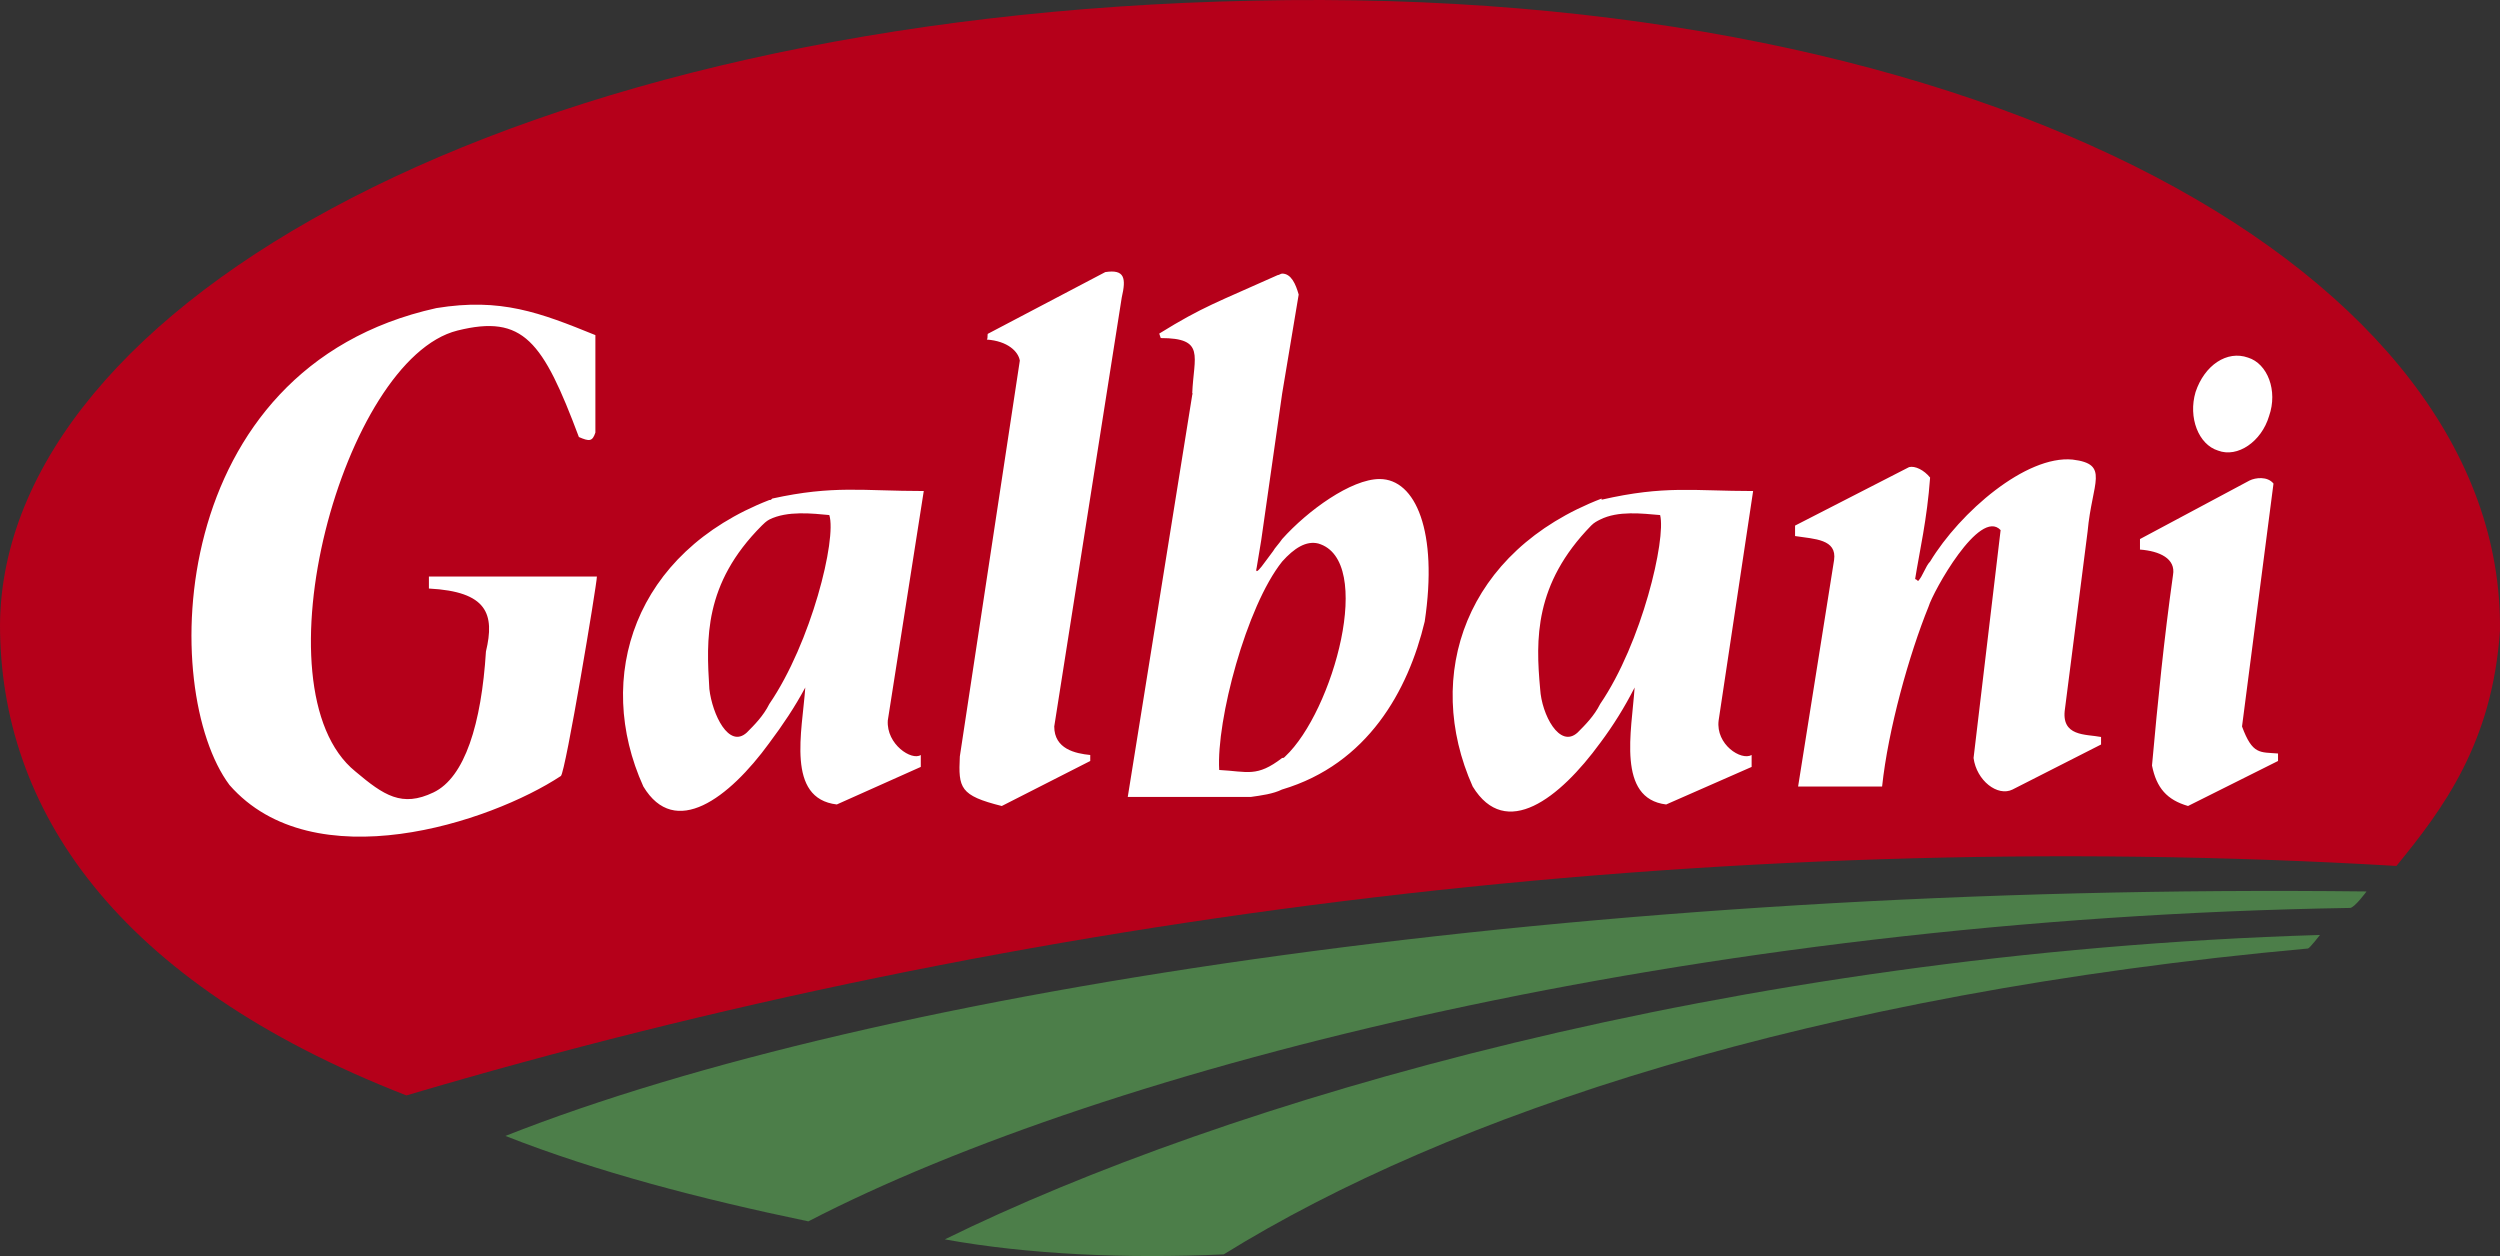 <?xml version="1.0" encoding="UTF-8"?> <svg xmlns="http://www.w3.org/2000/svg" xmlns:xlink="http://www.w3.org/1999/xlink" xmlns:xodm="http://www.corel.com/coreldraw/odm/2003" xml:space="preserve" width="192.532mm" height="96.731mm" version="1.1" style="shape-rendering:geometricPrecision; text-rendering:geometricPrecision; image-rendering:optimizeQuality; fill-rule:evenodd; clip-rule:evenodd" viewBox="0 0 190.753 95.837"><rect x="0" y="0" width="190.753" height="95.837" fill="#333333" stroke="none"/> <defs> <style type="text/css"> .fil0 {fill:#B5001A} .fil1 {fill:#4C7E49} .fil2 {fill:white} </style> </defs> <g id="Layer_x0020_1">  <g id="_734873632"> <path class="fil0" d="M-0 47.654c0,13.961 8.696,27.232 31.009,35.929 46.687,-13.844 99.436,-20.598 151.842,-17.511 3.55,-4.344 7.325,-9.381 7.899,-17.962 0.341,-27.004 -38.79,-49.319 -95.09,-48.059 -56.183,1.144 -95.432,23.113 -95.66,47.603z"></path> <path class="fil1" d="M38.563 86.672c6.981,2.748 14.873,4.803 23.114,6.519 22.773,-11.784 67.509,-23.113 117.632,-23.915 0.341,0 1.26,-1.257 1.26,-1.257 -59.619,-0.686 -113.628,7.441 -142.005,18.654z"></path> <path class="fil1" d="M72.091 94.565c6.292,1.145 13.845,1.488 21.281,1.145 17.164,-10.64 44.97,-19.91 82.728,-23.338 0.119,0 0.918,-1.034 0.918,-1.034 -45.2,1.374 -83.76,12.817 -104.927,23.227z"></path> <path class="fil2" d="M153.565 60.238l6.748 -3.431 0 -0.575c-1.147,-0.227 -3.09,0 -2.75,-2.172l1.723 -13.499c0.339,-3.779 1.716,-5.151 -1.147,-5.495 -3.548,-0.342 -8.581,4.003 -10.869,7.781 -0.344,0.342 -0.572,1.141 -0.917,1.488 0,0 -0.233,-0.231 -0.233,-0.115 0.346,-2.175 0.918,-4.576 1.15,-7.781 -0.463,-0.574 -1.15,-0.915 -1.604,-0.798l-8.7 4.462 0 0.798c1.493,0.231 3.208,0.231 2.977,1.832l-2.745 17.281 6.409 0c0.459,-4.349 2.06,-10.072 3.546,-13.73 0.344,-1.145 3.893,-7.552 5.497,-5.837l-2.064 17.389c0.227,1.717 1.831,2.976 2.98,2.403zm13.383 1.261l0 0 6.868 -3.435 0 -0.571c-1.376,-0.114 -1.947,0.114 -2.747,-2.062l2.401 -18.534c-0.459,-0.571 -1.376,-0.458 -1.833,-0.23l-8.354 4.464 0 0.802c1.491,0.112 2.747,0.686 2.52,1.944 -0.69,4.92 -1.148,9.5 -1.603,14.534 0.343,1.714 1.147,2.624 2.747,3.087zm4.578 -34.214l0 0c1.486,0.456 2.29,2.518 1.606,4.462 -0.576,1.947 -2.404,3.204 -3.894,2.633 -1.488,-0.459 -2.288,-2.517 -1.716,-4.462 0.684,-2.062 2.403,-3.204 4.004,-2.633zm-95.089 34.214l0 0 6.75 -3.435 0 -0.457c-1.144,-0.114 -2.747,-0.459 -2.747,-2.176l5.149 -32.726c0.346,-1.488 0.231,-2.171 -1.256,-1.944l-8.927 4.692c-0.111,0 0,0.343 -0.111,0.456 1.6,0.115 2.402,0.916 2.518,1.604l-4.578 30.208c-0.115,2.406 0,2.977 3.204,3.779zm-33.642 -2.291l0 0c0.343,-0.227 2.749,-14.643 2.749,-15.22l-12.818 0 0 0.918c4.463,0.232 5.034,1.947 4.352,4.803 -0.346,5.498 -1.604,9.617 -4.01,10.757 -2.401,1.149 -3.775,0.232 -5.948,-1.599 -7.782,-6.293 -0.917,-31.465 7.779,-33.645 5.037,-1.256 6.523,0.802 9.27,8.124 0.802,0.347 1.03,0.347 1.259,-0.339l0 -7.438c-4.234,-1.72 -7.21,-2.863 -12.13,-2.062 -20.71,4.58 -21.169,29.183 -15.79,36.388 6.408,7.324 19.912,2.86 25.288,-0.687zm15.905 -2.519l0 0c-3.087,4.239 -7.209,7.327 -9.613,3.32 -3.777,-8.355 -0.686,-17.851 9.611,-21.856 0.115,0 0.115,0 0.228,-0.113 4.691,-1.03 6.868,-0.574 11.558,-0.574l-2.745 17.509c-0.113,1.831 1.832,3.088 2.518,2.631l0 0.911 -6.408 2.865c-3.892,-0.455 -2.632,-5.605 -2.405,-8.925 -0.798,1.49 -1.716,2.858 -2.745,4.232zm0 -17.047l0 0c-0.226,0.115 -0.456,0.344 -0.571,0.459 -4.461,4.464 -4.235,8.694 -4.005,12.472 0.229,1.943 1.487,4.576 2.861,3.319 0.571,-0.575 1.259,-1.259 1.714,-2.177 3.205,-4.692 5.151,-12.585 4.578,-14.416 -1.259,-0.116 -3.204,-0.347 -4.578,0.343zm39.131 20.596l0 0c6.527,-1.943 9.617,-7.548 10.876,-12.815 1.027,-6.864 -0.69,-10.872 -3.438,-10.872 -2.17,0 -5.491,2.402 -7.439,4.579 -0.227,0.34 -0.566,0.686 -0.686,0.914 -0.455,0.574 -1.486,2.174 -1.257,1.258l0.342 -2.057 1.601 -11.218 1.261 -7.551c-0.225,-0.799 -0.571,-1.6 -1.261,-1.6 -0.111,0 -0.227,0.115 -0.341,0.115 -4.574,2.059 -5.718,2.402 -9.038,4.462l0.115 0.342c3.433,0 2.518,1.373 2.402,4.231 0.115,0 0,0 0,0.114l-4.919 30.669 9.383 0c0.797,-0.114 1.712,-0.23 2.398,-0.573zm0 -17.392l0 0c0.92,-1.03 1.835,-1.601 2.752,-1.376 4.346,1.26 1.143,12.819 -2.521,16.25 -0.113,0.113 -0.113,0.113 -0.231,0.113 -1.943,1.493 -2.629,1.034 -4.804,0.917 -0.226,-3.773 2.06,-12.469 4.804,-15.904zm24.263 13.844l0 0c-3.091,4.239 -7.21,7.443 -9.727,3.32 -3.779,-8.47 -0.571,-17.966 9.84,-21.969l-0.006 0.088c4.843,-1.111 7.018,-0.662 11.564,-0.662l-2.632 17.509c-0.227,1.831 1.72,3.088 2.518,2.631l0 0.911 -6.521 2.865c-3.777,-0.455 -2.633,-5.605 -2.406,-8.925 -0.753,1.484 -1.632,2.9 -2.629,4.232zm0 -17.047l0 0c-0.229,0.115 -0.459,0.227 -0.686,0.459 -4.353,4.464 -4.238,8.694 -3.892,12.472 0.113,1.943 1.486,4.576 2.858,3.319 0.573,-0.575 1.261,-1.259 1.72,-2.177 3.2,-4.692 5.034,-12.585 4.576,-14.416 -1.376,-0.116 -3.206,-0.347 -4.576,0.343z"></path> </g> </g> </svg> 